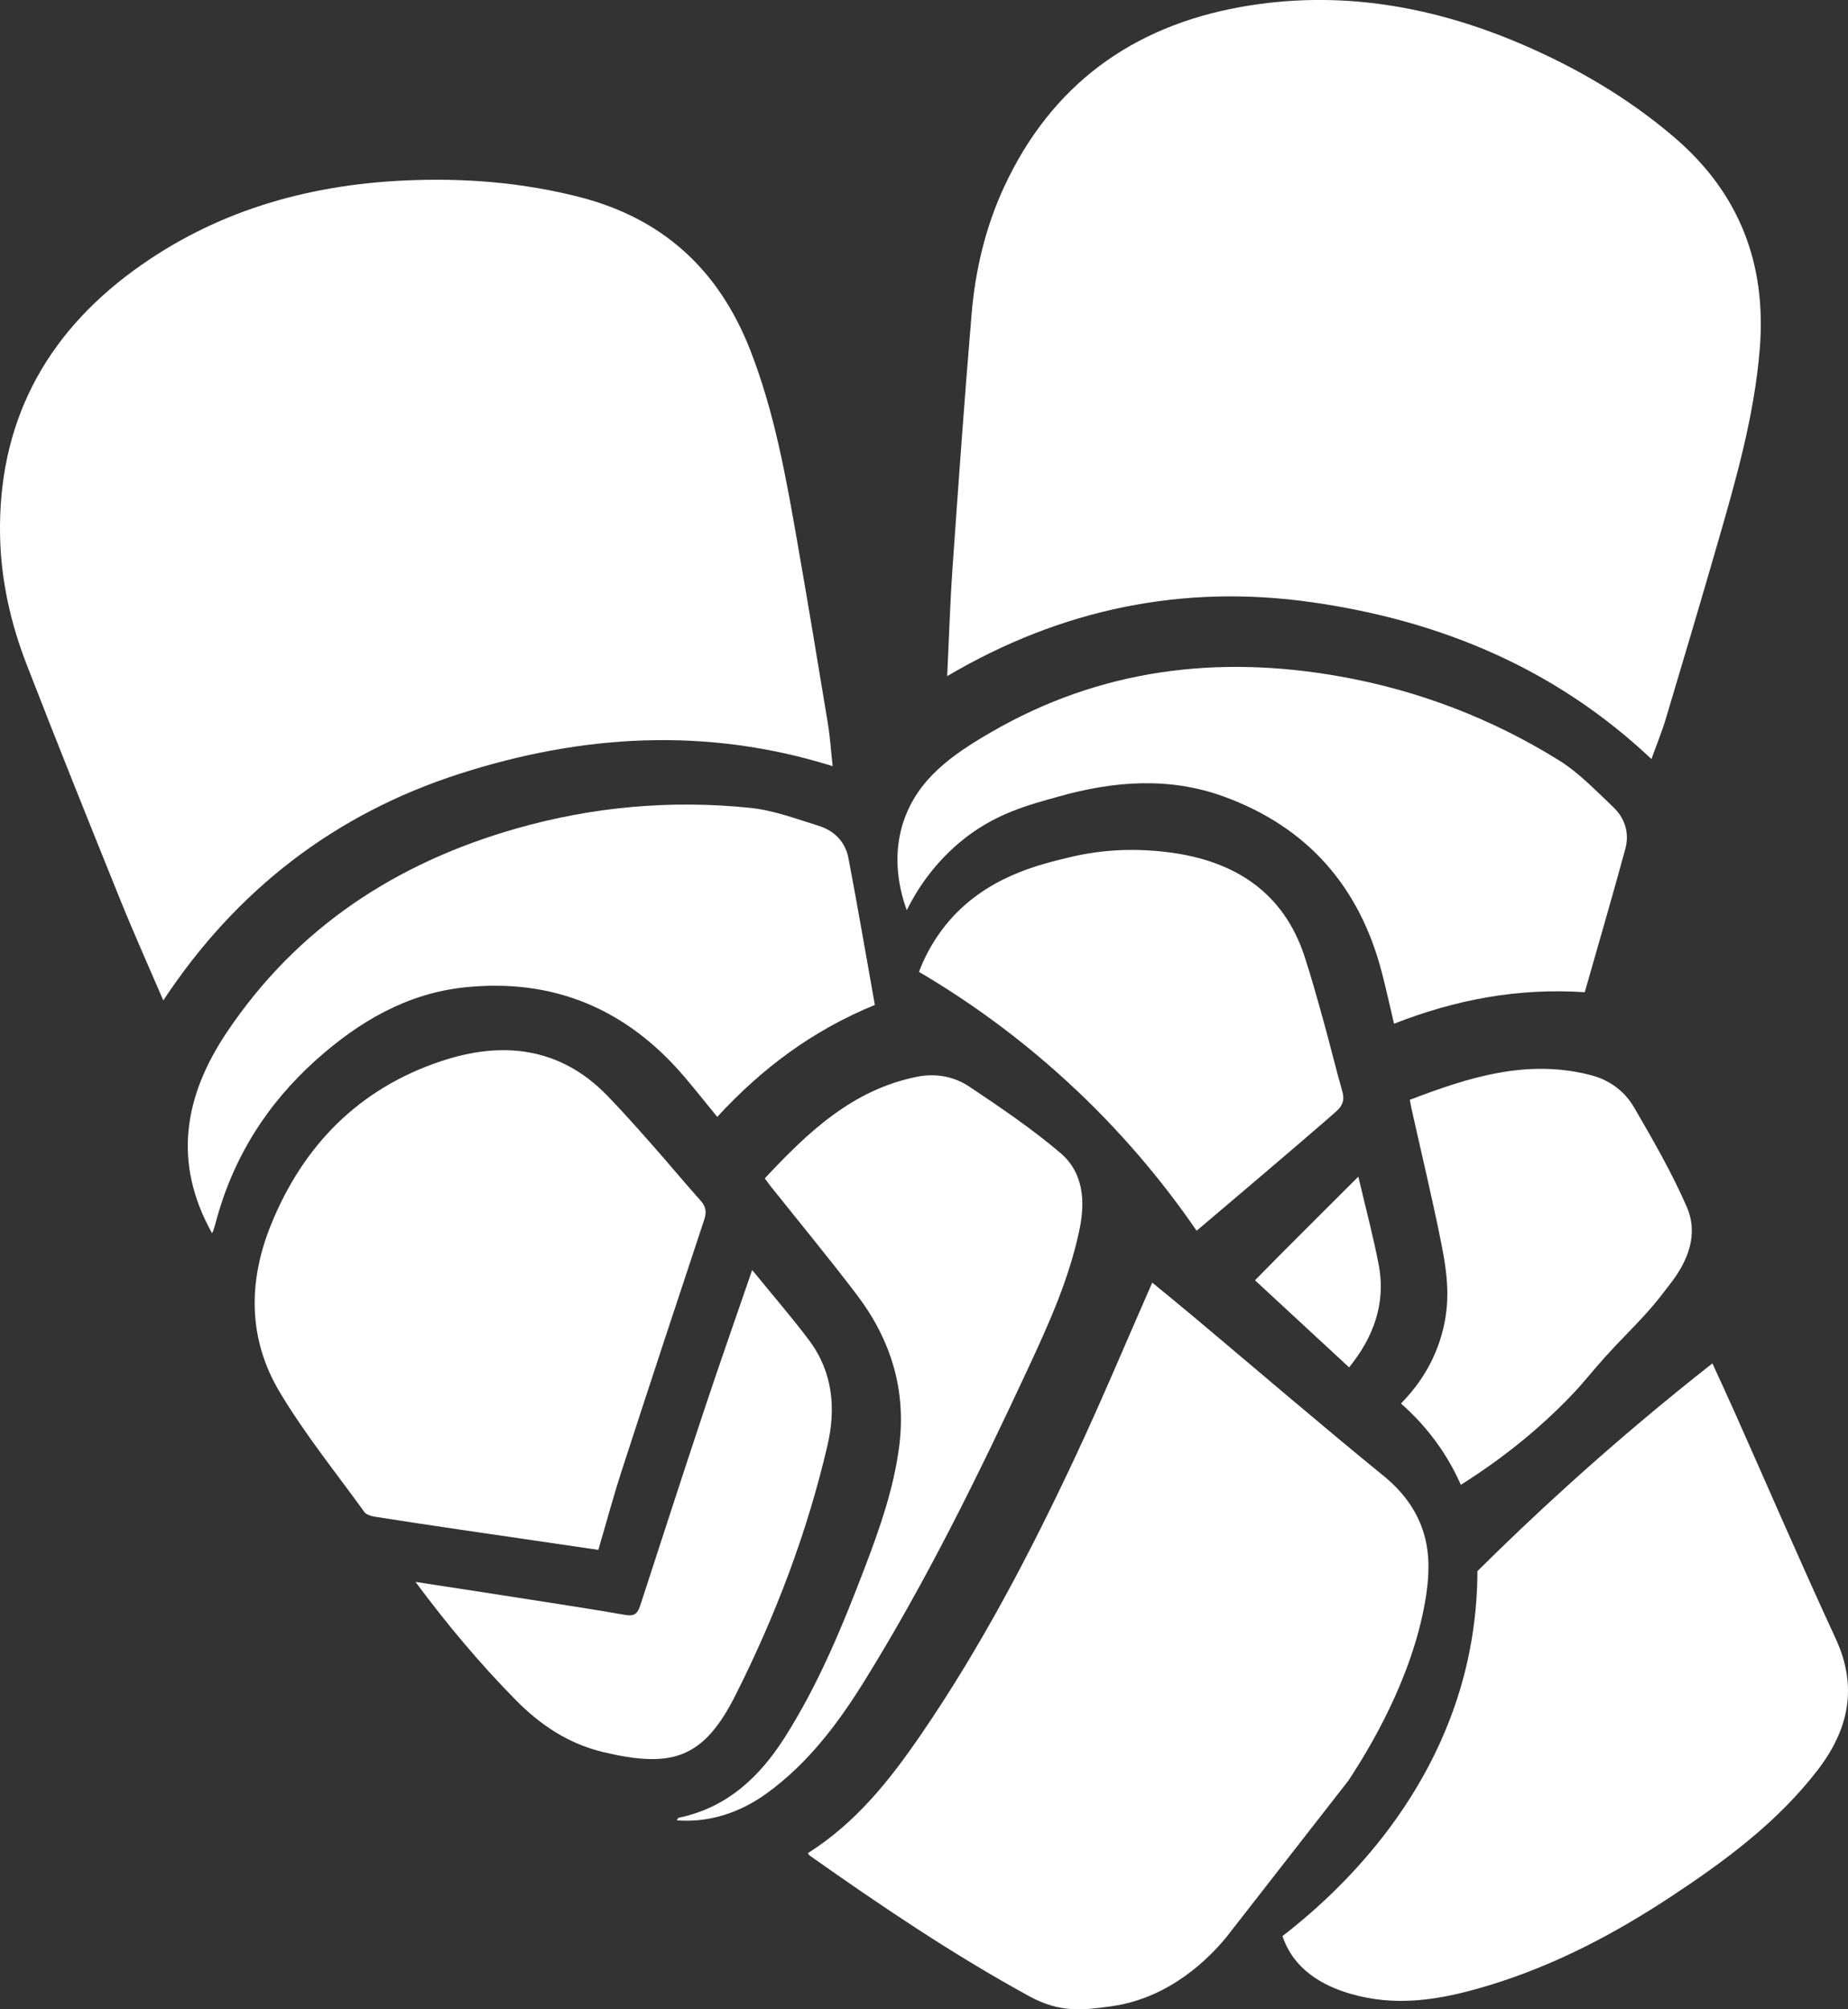 <?xml version="1.0" encoding="UTF-8"?> <svg xmlns="http://www.w3.org/2000/svg" id="_Слой_2" data-name="Слой 2" viewBox="0 0 770.8 837.83"><rect x="0" y="0" width="770.8" height="837.83" fill="#333333" stroke="none"/><defs><style> .cls-1 { fill: #fff; stroke-width: 0px; } </style></defs><g id="_Слой_1-2" data-name="Слой 1"><g><path class="cls-1" d="m347.3,319.47c-52.85-16.53-104.77-13.19-155.84,3.26-51.73,16.67-92.89,48.31-123.35,94.42-6.07-14.13-12.26-27.87-17.9-41.83-13.21-32.7-26.37-65.43-39.12-98.31C4.44,259.87.4,241.93.03,223.49c-.93-46.64,18.42-83.45,55.77-110.74,33.41-24.42,71.54-35.52,112.51-37.47,24.72-1.17,49.18.69,73.32,6.86,35.01,8.95,58.29,30.54,71.32,63.9,10.18,26.07,14.98,53.43,19.75,80.79,4.34,24.9,8.5,49.84,12.59,74.79.96,5.87,1.34,11.84,2,17.86Z"></path><path class="cls-1" d="m511.23,808.11c-6.4,7.67-22.79,25.07-47.87,28.49-11.62,1.59-21.2,2.81-33.99-4.18-31.89-17.43-61.95-37.74-91.62-58.67-.26-.18-.41-.52-.8-1.02,20.22-12.75,34.42-30.78,47.43-49.8,24.98-36.5,45.43-75.58,64.16-115.54,11.14-23.77,21.25-48.02,32.06-72.57,5.34,4.4,11.32,9.25,17.22,14.2,26.41,22.15,52.54,44.62,79.27,66.38,7.26,5.91,12.22,12.47,15.22,19.61,4.04,9.64,4.39,19.83,2.05,33.15-5.65,32.04-23.08,60.91-32,74.39-17.04,21.86-34.09,43.72-51.13,65.57Z"></path><path class="cls-1" d="m249.56,646.26c-19.5-2.85-38.42-5.6-57.34-8.39-12.01-1.77-24.01-3.56-36-5.46-1.52-.24-3.47-.85-4.27-1.97-11.97-16.57-24.91-32.58-35.35-50.08-13.16-22.08-13.18-45.99-3.55-69.72,13.51-33.27,36.87-56.85,71.06-68.2,25.34-8.41,49.43-5.95,69.19,14.42,6.6,6.81,12.89,13.93,19.17,21.03,6.62,7.48,12.97,15.19,19.64,22.62,2.27,2.53,2.73,4.73,1.64,8.02-11.59,34.87-23.09,69.78-34.44,104.73-3.48,10.73-6.41,21.65-9.75,33Z"></path><path class="cls-1" d="m88.42,514.19c-16.48-29.53-11.63-57.21,6.25-83.84,29.38-43.76,70.73-70.63,120.76-84.9,31.85-9.08,64.47-11.97,97.39-8.6,9.76,1,19.32,4.6,28.8,7.55,6.42,2,10.99,6.73,12.26,13.4,3.89,20.37,7.37,40.81,11.02,61.24-26.15,10.69-47.26,26.6-65.74,46.68-4.68-5.71-9.19-11.44-13.93-16.98-24.04-28.1-54.49-40.9-91.33-37.05-24.08,2.52-44.06,14.23-61.84,30.08-20.68,18.44-34.86,40.93-42.02,67.76-.34,1.28-.74,2.55-1.15,3.82-.1.31-.32.58-.46.84Z"></path><path class="cls-1" d="m318.99,491.36c17.99-19.27,36.54-36.93,63.4-42.36,7.95-1.61,15.6-.13,22.04,4.18,12.97,8.69,25.99,17.48,37.85,27.56,9.56,8.13,10.47,19.95,8,31.85-4.23,20.37-12.7,39.2-21.42,57.91-20.68,44.39-42.23,88.34-68.05,130.02-11.09,17.9-23.65,34.7-41,47.26-11.61,8.41-24.52,12.29-37.57,11.25.34-.43.57-1.02.9-1.08,19.99-4.16,33.56-16.82,44.11-33.38,14.3-22.46,24.33-46.95,33.76-71.71,6.1-16.03,11.71-32.16,13.99-49.32,3.16-23.82-3.37-44.91-17.65-63.69-11.69-15.37-24.01-30.27-36.04-45.37-.62-.78-1.19-1.59-2.32-3.1Z"></path><path class="cls-1" d="m313.73,529.57c8.5,10.44,16.49,19.62,23.76,29.32,9.88,13.19,11.25,28.34,7.64,43.84-8.45,36.29-21.65,70.96-38.38,104.17-13.37,26.54-26.55,30.42-54.9,23.74-14.61-3.44-26.42-11.29-36.81-21.85-14.95-15.18-28.57-31.45-41.74-49.17,14.08,2.16,27.32,4.17,40.55,6.24,15.78,2.47,31.58,4.86,47.31,7.57,4.2.72,5.08-1.52,6.08-4.58,8.85-27.2,17.66-54.41,26.69-81.55,6.29-18.9,12.91-37.69,19.8-57.74Z"></path></g><g><path class="cls-1" d="m688.83,316.52c-40.25-38.02-88.39-57.78-141.5-65.38-53.8-7.7-104.66,2.7-152.26,30.79.74-15.36,1.2-30.42,2.25-45.44,2.46-35.18,4.98-70.37,7.93-105.51,1.54-18.33,5.78-36.23,13.53-52.97,19.6-42.33,53.14-66.93,98.68-75.09,40.74-7.3,79.87-.56,117.55,15.65,22.74,9.78,43.9,22.18,62.89,38.3,27.55,23.39,39,53,36.09,88.7-2.27,27.89-9.95,54.59-17.67,81.27-7.02,24.29-14.21,48.52-21.47,72.74-1.71,5.7-3.99,11.23-6.03,16.93Z"></path><path class="cls-1" d="m534.92,807.31c.52,1.56,1.38,3.78,2.81,6.22,7.62,12.97,22.36,17.09,28.72,18.66,18.97,4.7,37.39.95,55.51-4.63,26.79-8.24,51.4-21.17,74.71-36.52,22.7-14.95,44.54-31.05,61.37-52.83,12.97-16.8,17.03-34.66,7.61-54.99-14.48-31.27-28.12-62.93-42.15-94.41-3.14-7.04-6.39-14.02-9.26-20.31-19.67,15.46-39.99,32.47-60.62,51.17-13.17,11.93-25.62,23.78-37.38,35.45-.03,10.5-.98,21.88-3.39,33.88-12.53,62.36-56.48,101.7-77.93,118.31Z"></path><path class="cls-1" d="m449.65,455.22c-23.82-22.63-47.22-38.73-66.35-49.98,1.91-5.04,5.26-12.26,11.19-19.59,16.23-20.05,39.19-25.19,51.92-28.25,13.2-3.17,27.15-3.87,41.85-1.9,26.47,3.55,47.03,16.33,55.86,43.29,2.95,9.01,5.47,18.17,8.01,27.31,2.67,9.62,5,19.34,7.74,28.94.46,1.61.56,2.96.25,4.21-.22.87-.74,2.23-2.29,3.71-2.61,2.5-26.25,22.76-58.72,50.23-11.76-17.14-27.88-37.48-49.45-57.98Z"></path><path class="cls-1" d="m376.69,343.05c5.87-18.25,20.6-28.4,36.48-37.62,45.59-26.46,94.54-32.48,145.75-23.37,32.61,5.8,63.19,17.5,91.31,34.97,8.33,5.18,15.35,12.6,22.57,19.41,4.9,4.61,6.92,10.87,5.15,17.42-5.43,20.01-11.27,39.91-16.95,59.87-28.18-1.86-54.13,3.19-79.55,13.14-1.7-7.19-3.25-14.31-5.08-21.36-9.28-35.8-31.04-60.65-65.85-73.34-22.74-8.29-45.84-6.53-68.77-.08-12.33,3.47-26.99,7.01-41.51,19.21-11.8,9.91-18.46,21.02-22.03,28.25-2.61-7.23-6.41-21.31-1.53-36.5Z"></path><path class="cls-1" d="m652.95,584.4c10.38-10.49,10.07-12.25,26.25-28.86,10.21-10.49,12.64-13.97,17.53-20.3,7.43-9.61,11.8-20.63,6.77-32.13-6.24-14.26-14.09-27.87-21.94-41.37-3.9-6.7-10.13-11.38-17.97-13.42-26.52-6.89-50.93.84-75.55,10.28.35,1.86.51,2.84.73,3.81,4.19,18.86,8.74,37.64,12.5,56.58,2.97,14.95,3.73,26.47-.78,40.23-4.06,12.37-11.19,20.99-16.15,26.02,4.98,4.35,10.96,10.45,16.52,18.64,3.71,5.46,6.45,10.68,8.47,15.25,20.31-12.81,34.39-25.4,43.62-34.73Z"></path><path class="cls-1" d="m562.71,570.16c10.04-12.35,15.45-26.57,12.35-42.75-2.28-11.91-5.43-23.66-8.5-36.77-14.98,15-29.17,28.98-43.11,43.21"></path></g></g></svg> 